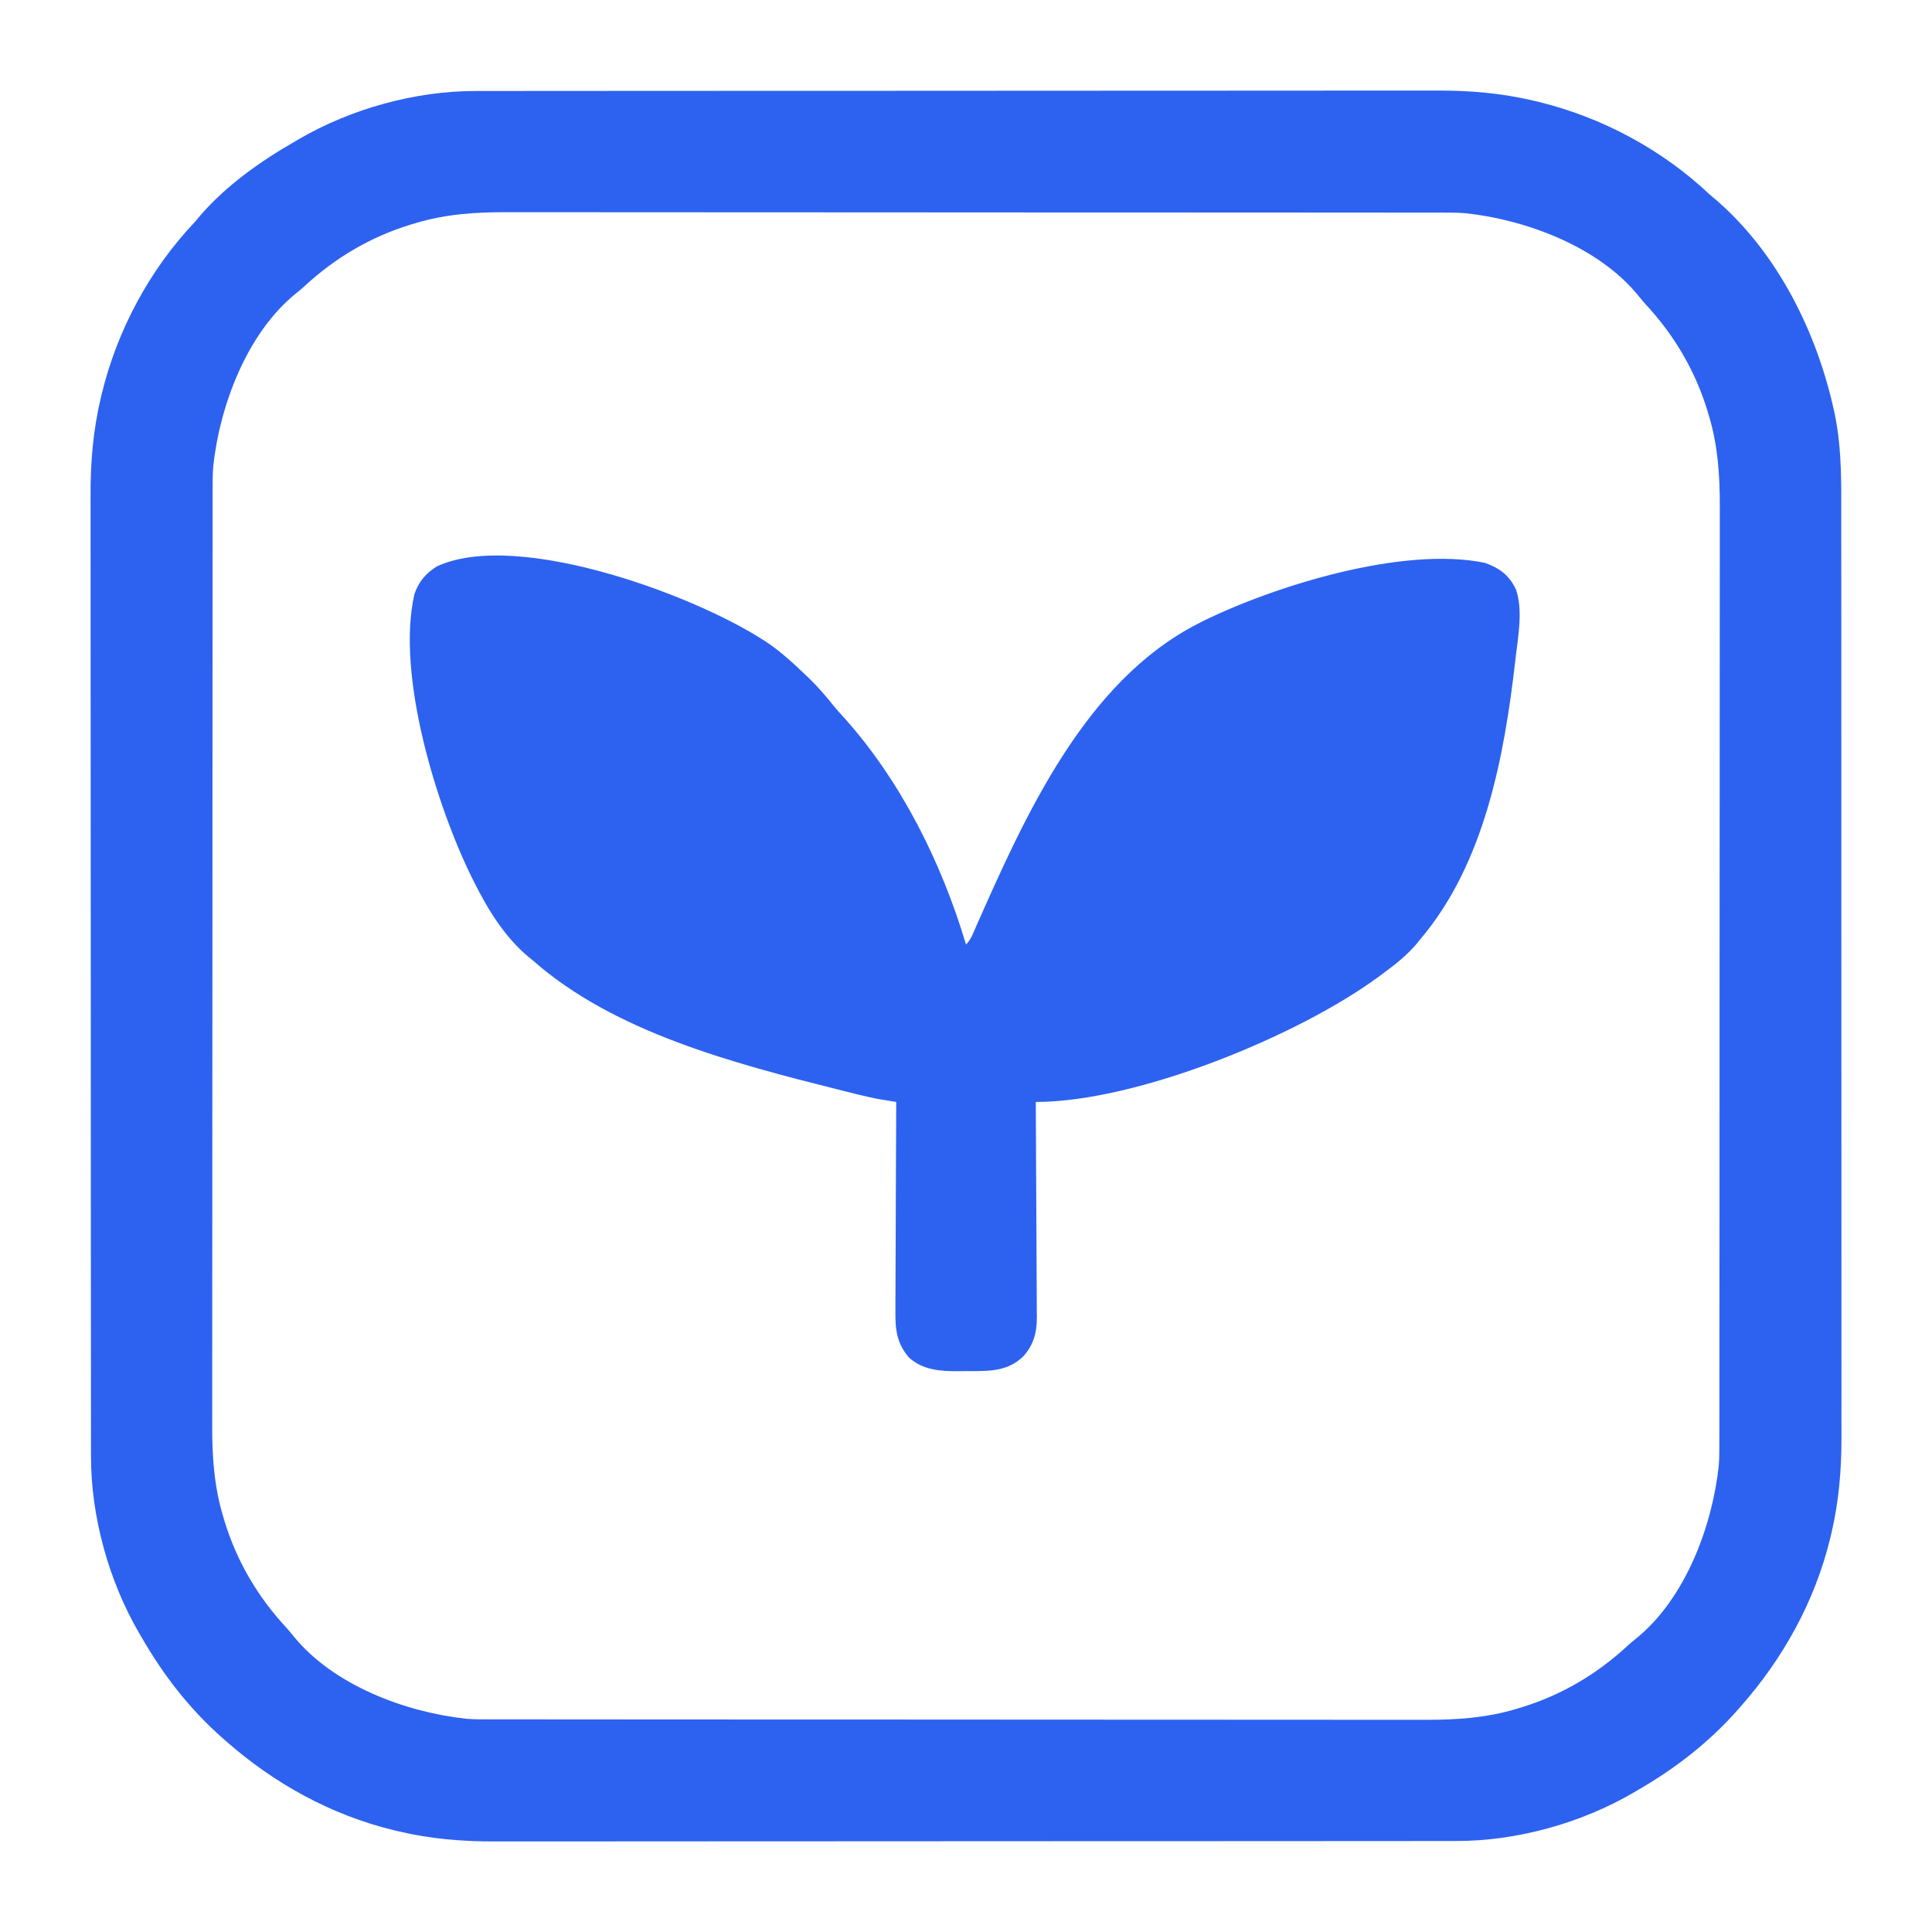 <?xml version="1.0" encoding="UTF-8"?>
<svg version="1.1" xmlns="http://www.w3.org/2000/svg" width="1080" height="1080">
<path d="M0 0 C0.964 -0.002 1.928 -0.004 2.921 -0.006 C6.14 -0.012 9.359 -0.01 12.578 -0.009 C14.914 -0.012 17.25 -0.015 19.586 -0.018 C25.325 -0.025 31.065 -0.028 36.804 -0.028 C43.683 -0.029 50.561 -0.036 57.44 -0.043 C74.064 -0.059 90.687 -0.065 107.311 -0.069 C115.182 -0.072 123.052 -0.075 130.923 -0.079 C157.887 -0.092 184.851 -0.103 211.816 -0.106 C213.507 -0.106 215.199 -0.107 216.891 -0.107 C218.586 -0.107 220.282 -0.107 221.978 -0.107 C225.379 -0.108 228.781 -0.108 232.182 -0.109 C233.025 -0.109 233.869 -0.109 234.738 -0.109 C262.066 -0.113 289.394 -0.129 316.723 -0.152 C345.644 -0.177 374.565 -0.19 403.486 -0.192 C406.665 -0.192 409.844 -0.192 413.023 -0.192 C413.806 -0.192 414.588 -0.192 415.395 -0.192 C427.956 -0.193 440.517 -0.204 453.077 -0.219 C465.719 -0.233 478.361 -0.237 491.003 -0.229 C497.843 -0.225 504.683 -0.226 511.523 -0.24 C517.798 -0.252 524.073 -0.251 530.348 -0.239 C532.605 -0.237 534.862 -0.24 537.119 -0.249 C555.359 -0.315 573.292 1.165 591.085 5.381 C591.982 5.591 592.879 5.801 593.804 6.017 C629.572 14.719 663.271 32.804 689.96 58.131 C691.247 59.221 692.538 60.304 693.835 61.381 C727.961 91.172 749.684 135.188 759.21 178.819 C759.362 179.506 759.513 180.193 759.669 180.9 C762.904 196.757 763.251 212.477 763.221 228.591 C763.224 230.933 763.228 233.275 763.233 235.617 C763.243 242.012 763.241 248.407 763.236 254.802 C763.233 261.004 763.241 267.206 763.248 273.407 C763.263 287.647 763.265 301.886 763.263 316.125 C763.261 327.126 763.263 338.127 763.267 349.127 C763.267 350.711 763.268 352.294 763.269 353.878 C763.27 356.265 763.27 358.651 763.271 361.038 C763.28 383.213 763.284 405.387 763.28 427.562 C763.28 428.397 763.28 429.232 763.28 430.092 C763.279 434.324 763.278 438.555 763.277 442.787 C763.277 443.627 763.277 444.467 763.277 445.333 C763.276 447.032 763.276 448.732 763.275 450.431 C763.27 476.864 763.278 503.297 763.296 529.73 C763.317 559.467 763.328 589.205 763.324 618.942 C763.324 622.117 763.323 625.292 763.323 628.467 C763.323 629.248 763.323 630.03 763.323 630.835 C763.321 642.601 763.328 654.368 763.339 666.134 C763.351 679.526 763.352 692.918 763.34 706.311 C763.334 713.137 763.333 719.962 763.345 726.788 C763.356 733.05 763.353 739.312 763.339 745.574 C763.336 747.826 763.338 750.078 763.346 752.33 C763.407 770.554 761.923 788.478 757.71 806.256 C757.501 807.153 757.291 808.05 757.075 808.975 C748.505 844.198 730.853 876.076 706.96 903.131 C706.51 903.644 706.061 904.158 705.597 904.686 C689.276 923.218 670.324 937.839 648.96 950.131 C648.34 950.496 647.72 950.86 647.081 951.235 C617.865 968.307 581.776 978.331 547.921 978.263 C546.957 978.265 545.993 978.267 545 978.269 C541.78 978.275 538.561 978.273 535.342 978.272 C533.006 978.274 530.671 978.277 528.335 978.281 C522.595 978.288 516.856 978.291 511.116 978.291 C504.238 978.292 497.359 978.299 490.481 978.306 C473.857 978.322 457.233 978.328 440.61 978.332 C432.739 978.335 424.868 978.338 416.998 978.342 C390.033 978.355 363.069 978.366 336.105 978.369 C334.413 978.369 332.722 978.369 331.03 978.37 C329.334 978.37 327.639 978.37 325.943 978.37 C322.542 978.371 319.14 978.371 315.739 978.372 C314.895 978.372 314.052 978.372 313.183 978.372 C285.855 978.376 258.526 978.392 231.198 978.415 C202.277 978.439 173.355 978.453 144.434 978.454 C141.255 978.455 138.076 978.455 134.898 978.455 C134.115 978.455 133.332 978.455 132.526 978.455 C119.965 978.456 107.404 978.467 94.843 978.482 C82.201 978.496 69.56 978.499 56.918 978.491 C50.078 978.487 43.238 978.488 36.397 978.503 C30.123 978.515 23.848 978.514 17.573 978.502 C15.316 978.5 13.058 978.503 10.801 978.512 C-7.438 978.578 -25.371 977.098 -43.165 972.881 C-44.062 972.672 -44.959 972.462 -45.883 972.246 C-81.106 963.676 -112.984 946.024 -140.04 922.131 C-140.553 921.682 -141.066 921.232 -141.594 920.768 C-160.126 904.447 -174.747 885.495 -187.04 864.131 C-187.404 863.511 -187.768 862.891 -188.144 862.252 C-205.215 833.036 -215.239 796.947 -215.171 763.092 C-215.173 762.128 -215.175 761.164 -215.177 760.171 C-215.183 756.952 -215.182 753.733 -215.18 750.513 C-215.183 748.178 -215.186 745.842 -215.189 743.506 C-215.196 737.766 -215.199 732.027 -215.199 726.287 C-215.2 719.409 -215.207 712.53 -215.214 705.652 C-215.23 689.028 -215.236 672.405 -215.241 655.781 C-215.243 647.91 -215.247 640.04 -215.25 632.169 C-215.263 605.205 -215.274 578.24 -215.277 551.276 C-215.277 549.584 -215.278 547.893 -215.278 546.201 C-215.278 544.505 -215.278 542.81 -215.279 541.114 C-215.279 537.713 -215.279 534.311 -215.28 530.91 C-215.28 530.066 -215.28 529.223 -215.28 528.354 C-215.284 501.026 -215.3 473.697 -215.323 446.369 C-215.348 417.448 -215.361 388.527 -215.363 359.605 C-215.363 356.427 -215.363 353.248 -215.363 350.069 C-215.363 348.895 -215.363 348.895 -215.363 347.697 C-215.365 335.136 -215.376 322.575 -215.39 310.014 C-215.405 297.373 -215.408 284.731 -215.4 272.089 C-215.396 265.249 -215.397 258.409 -215.411 251.569 C-215.424 245.294 -215.422 239.019 -215.41 232.744 C-215.408 230.487 -215.411 228.23 -215.42 225.972 C-215.486 207.733 -214.006 189.8 -209.79 172.006 C-209.475 170.661 -209.475 170.661 -209.154 169.288 C-200.452 133.52 -182.367 99.821 -157.04 73.131 C-155.951 71.845 -154.867 70.553 -153.79 69.256 C-138.983 52.35 -120.399 39.27 -101.04 28.131 C-100.419 27.767 -99.799 27.403 -99.16 27.027 C-69.944 9.956 -33.855 -0.068 0 0 Z M-33.79 73.881 C-34.656 74.138 -35.523 74.395 -36.415 74.66 C-58.762 81.501 -78.682 93.2 -95.786 109.088 C-97.351 110.507 -98.969 111.867 -100.626 113.178 C-128.019 135.341 -143.149 175.795 -146.827 209.653 C-147.175 213.714 -147.18 217.761 -147.171 221.835 C-147.173 222.775 -147.175 223.715 -147.177 224.683 C-147.183 227.826 -147.182 230.968 -147.18 234.111 C-147.183 236.39 -147.186 238.668 -147.189 240.947 C-147.197 247.205 -147.199 253.462 -147.2 259.72 C-147.201 265.777 -147.208 271.834 -147.214 277.892 C-147.23 294.115 -147.236 310.339 -147.241 326.563 C-147.243 334.243 -147.247 341.924 -147.25 349.604 C-147.263 375.913 -147.274 402.223 -147.277 428.532 C-147.277 430.183 -147.278 431.834 -147.278 433.484 C-147.278 435.139 -147.278 436.794 -147.279 438.448 C-147.279 441.768 -147.279 445.087 -147.28 448.406 C-147.28 449.229 -147.28 450.052 -147.28 450.9 C-147.284 477.57 -147.3 504.24 -147.323 530.91 C-147.348 559.131 -147.361 587.351 -147.363 615.571 C-147.363 618.673 -147.363 621.774 -147.363 624.875 C-147.363 625.639 -147.363 626.403 -147.363 627.189 C-147.365 639.449 -147.376 651.708 -147.39 663.967 C-147.405 676.303 -147.408 688.639 -147.4 700.975 C-147.396 707.651 -147.397 714.327 -147.411 721.002 C-147.424 727.125 -147.422 733.247 -147.41 739.37 C-147.408 741.574 -147.411 743.778 -147.42 745.982 C-147.484 763.244 -146.332 780.266 -141.29 796.881 C-141.033 797.748 -140.776 798.614 -140.512 799.507 C-133.67 821.854 -121.971 841.773 -106.083 858.878 C-104.664 860.442 -103.304 862.061 -101.993 863.717 C-79.762 891.195 -39.474 906.218 -5.51 909.919 C-1.451 910.268 2.593 910.271 6.664 910.263 C7.604 910.265 8.543 910.267 9.512 910.269 C12.654 910.275 15.797 910.273 18.94 910.272 C21.219 910.274 23.497 910.277 25.776 910.281 C32.033 910.289 38.291 910.291 44.549 910.291 C50.606 910.293 56.663 910.299 62.72 910.306 C78.944 910.322 95.168 910.328 111.392 910.332 C119.072 910.335 126.753 910.338 134.433 910.342 C160.742 910.355 187.052 910.366 213.361 910.369 C215.012 910.369 216.663 910.369 218.313 910.37 C219.968 910.37 221.623 910.37 223.277 910.37 C226.596 910.371 229.916 910.371 233.235 910.372 C234.058 910.372 234.881 910.372 235.729 910.372 C262.399 910.376 289.069 910.392 315.739 910.415 C343.959 910.439 372.18 910.453 400.4 910.454 C403.502 910.455 406.603 910.455 409.704 910.455 C410.85 910.455 410.85 910.455 412.018 910.455 C424.277 910.456 436.537 910.467 448.796 910.482 C461.132 910.496 473.468 910.499 485.804 910.491 C492.48 910.487 499.156 910.488 505.831 910.503 C511.954 910.515 518.076 910.514 524.199 910.502 C526.403 910.5 528.607 910.503 530.811 910.512 C548.073 910.576 565.095 909.424 581.71 904.381 C583.01 903.996 583.01 903.996 584.336 903.603 C606.682 896.762 626.602 885.063 643.706 869.174 C645.271 867.756 646.89 866.395 648.546 865.085 C676.024 842.854 691.047 802.565 694.748 768.601 C695.097 764.543 695.1 760.499 695.092 756.428 C695.094 755.488 695.096 754.548 695.098 753.58 C695.104 750.437 695.102 747.295 695.101 744.152 C695.103 741.873 695.106 739.594 695.11 737.316 C695.118 731.058 695.12 724.801 695.12 718.543 C695.122 712.486 695.128 706.429 695.134 700.371 C695.15 684.148 695.156 667.924 695.161 651.7 C695.164 644.02 695.167 636.339 695.171 628.659 C695.184 602.349 695.194 576.04 695.198 549.731 C695.198 548.08 695.198 546.429 695.199 544.778 C695.199 543.124 695.199 541.469 695.199 539.815 C695.2 536.495 695.2 533.176 695.201 529.857 C695.201 529.034 695.201 528.211 695.201 527.363 C695.205 500.693 695.22 474.023 695.244 447.353 C695.268 419.132 695.282 390.912 695.283 362.691 C695.283 359.59 695.284 356.489 695.284 353.387 C695.284 352.242 695.284 352.242 695.284 351.073 C695.285 338.814 695.296 326.555 695.311 314.296 C695.325 301.96 695.328 289.624 695.32 277.288 C695.316 270.612 695.317 263.936 695.331 257.26 C695.344 251.138 695.343 245.015 695.331 238.893 C695.329 236.689 695.332 234.485 695.341 232.281 C695.405 215.018 694.253 197.997 689.21 181.381 C688.954 180.515 688.697 179.648 688.432 178.756 C681.591 156.409 669.892 136.49 654.003 119.385 C652.585 117.82 651.224 116.202 649.913 114.545 C627.751 87.152 587.297 72.022 553.439 68.344 C549.377 67.996 545.331 67.992 541.257 68 C540.317 67.998 539.377 67.996 538.409 67.994 C535.266 67.988 532.123 67.99 528.981 67.991 C526.702 67.988 524.423 67.985 522.145 67.982 C515.887 67.974 509.63 67.972 503.372 67.971 C497.315 67.97 491.257 67.963 485.2 67.957 C468.976 67.941 452.753 67.935 436.529 67.931 C428.849 67.928 421.168 67.925 413.488 67.921 C387.178 67.908 360.869 67.897 334.559 67.894 C332.909 67.894 331.258 67.893 329.607 67.893 C327.953 67.893 326.298 67.893 324.643 67.893 C321.324 67.892 318.005 67.892 314.686 67.891 C313.863 67.891 313.04 67.891 312.192 67.891 C285.522 67.887 258.852 67.871 232.182 67.848 C203.961 67.823 175.741 67.81 147.52 67.808 C144.419 67.808 141.318 67.808 138.216 67.808 C137.453 67.808 136.689 67.808 135.902 67.808 C123.643 67.807 111.384 67.796 99.125 67.781 C86.789 67.767 74.453 67.763 62.117 67.771 C55.441 67.775 48.765 67.774 42.089 67.76 C35.967 67.748 29.844 67.749 23.722 67.761 C21.518 67.763 19.314 67.76 17.11 67.751 C-0.153 67.687 -17.174 68.839 -33.79 73.881 Z " fill="#2D62F0" transform="translate(266.04,50.869)"/>
<path d="M0 0 C6.699 4.871 12.741 10.374 18.688 16.125 C19.489 16.887 20.291 17.649 21.117 18.434 C25.981 23.154 30.293 28.177 34.523 33.469 C36.403 35.776 38.347 37.95 40.375 40.125 C72.392 75.785 95.122 121.533 108.688 167.125 C111.547 164.266 112.726 160.724 114.312 157.062 C141.638 95.346 174.963 20.575 237.688 -11.875 C238.831 -12.468 239.974 -13.061 241.152 -13.672 C281.708 -33.562 353.093 -55.689 398.727 -46.246 C406.995 -43.261 412.279 -39.413 416.125 -31.375 C420.069 -19.746 417.4 -5.727 416 6.25 C415.867 7.417 415.867 7.417 415.73 8.608 C409.581 62.085 398.542 121.85 362.688 164.125 C362.098 164.86 361.509 165.595 360.902 166.352 C355.047 173.388 348.03 178.742 340.688 184.125 C340.138 184.533 339.589 184.942 339.022 185.362 C294.497 218.053 204.545 255.125 147.688 255.125 C147.692 255.786 147.697 256.447 147.701 257.127 C147.812 273.237 147.895 289.347 147.947 305.457 C147.972 313.247 148.007 321.038 148.065 328.829 C148.115 335.622 148.147 342.416 148.158 349.21 C148.164 352.804 148.18 356.398 148.216 359.992 C148.257 364.014 148.257 368.034 148.255 372.056 C148.273 373.236 148.291 374.415 148.31 375.631 C148.257 384.119 146.536 390.849 140.756 397.271 C132.357 405.544 122.261 405.635 111.086 405.571 C108.824 405.563 106.563 405.591 104.301 405.623 C94.24 405.673 84.539 405.011 76.75 397.938 C69.965 390.014 69.11 382.349 69.233 372.17 C69.233 370.9 69.232 369.631 69.232 368.323 C69.23 364.869 69.254 361.416 69.282 357.962 C69.307 354.342 69.309 350.723 69.314 347.103 C69.326 340.261 69.359 333.419 69.399 326.577 C69.444 318.783 69.466 310.988 69.486 303.194 C69.528 287.171 69.598 271.148 69.688 255.125 C68.872 254.992 68.057 254.858 67.217 254.721 C66.143 254.544 65.069 254.367 63.962 254.185 C62.9 254.01 61.837 253.836 60.742 253.656 C56.842 252.978 53.012 252.117 49.172 251.164 C48.41 250.978 47.648 250.792 46.863 250.6 C44.386 249.99 41.912 249.372 39.438 248.75 C38.575 248.534 37.712 248.318 36.823 248.095 C-20.789 233.604 -87.908 216.196 -133.312 176.125 C-134.513 175.156 -134.513 175.156 -135.738 174.168 C-149.211 162.93 -158.547 147.652 -166.312 132.125 C-166.828 131.105 -166.828 131.105 -167.353 130.064 C-187.227 89.996 -209.989 16.346 -199.656 -28.738 C-197.267 -35.691 -193.347 -40.351 -187.152 -44.227 C-141.452 -65.519 -37.54 -26.464 0 0 Z " fill="#2D62F0" transform="translate(431.312,360.875)"/>
</svg>

